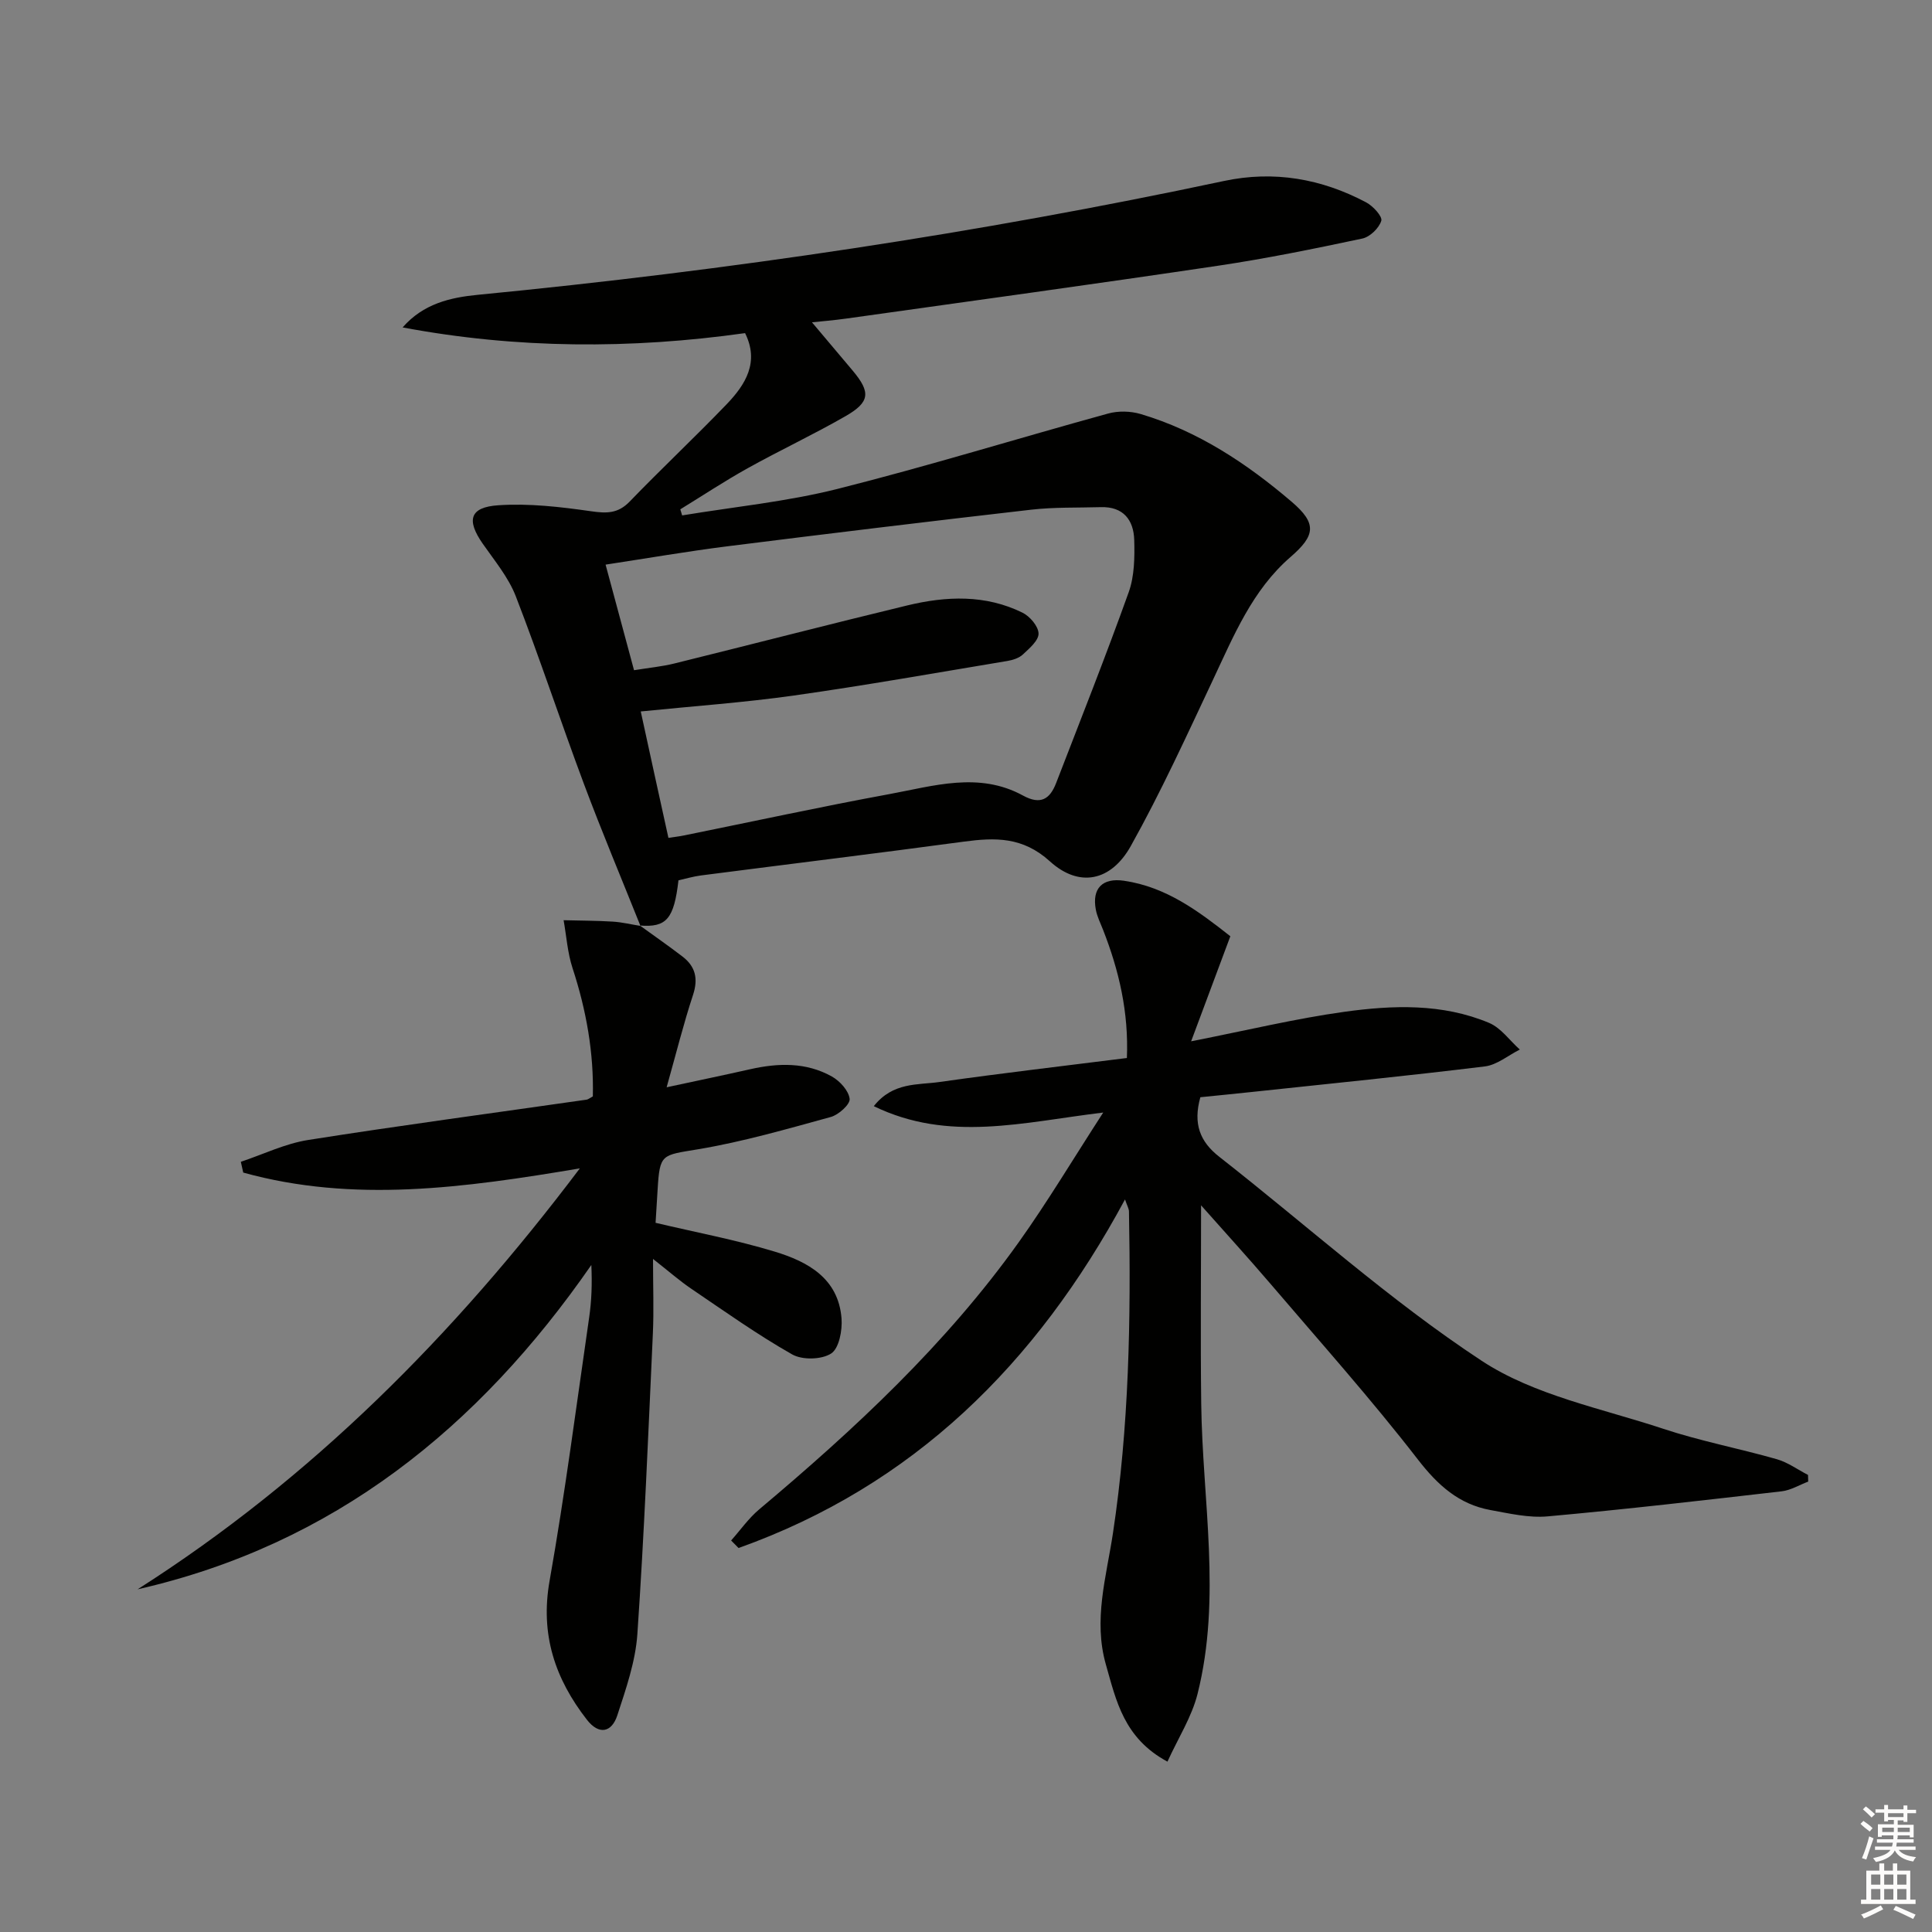 <svg enable-background="new 0 0 400 400" viewBox="0 0 400 400" xmlns="http://www.w3.org/2000/svg"><rect x="0" y="0" width="400" height="400" fill="#808080" stroke="none"/><g fill="#010100"><path d="m132.61 191.73c-3.92-9.81-8.02-19.55-11.72-29.44-4.82-12.89-9.12-25.98-14.09-38.81-1.52-3.94-4.4-7.39-6.86-10.92-3.39-4.86-2.73-7.55 3.22-7.95 6.36-.43 12.87.33 19.22 1.24 3.21.46 5.56.5 7.98-2 6.58-6.82 13.5-13.31 20.07-20.14 3.93-4.09 6.82-8.73 3.83-14.74-23.61 3.32-47.25 3.26-70.9-1.18 4.27-4.91 9.87-6.2 15.55-6.75 51.93-5.04 103.46-12.71 154.5-23.57 10.34-2.2 20.18-.48 29.44 4.43 1.42.75 3.4 2.91 3.13 3.81-.46 1.52-2.35 3.35-3.93 3.68-9.89 2.1-19.82 4.13-29.82 5.62-25.61 3.81-51.26 7.33-76.9 10.93-2.77.39-5.55.61-7.22.79 2.67 3.17 5.55 6.57 8.42 9.99 3.76 4.48 3.62 6.52-1.47 9.44-6.63 3.81-13.57 7.06-20.26 10.78-4.76 2.65-9.31 5.66-13.95 8.51.13.42.25.84.38 1.26 10.73-1.77 21.63-2.84 32.14-5.48 18.8-4.73 37.35-10.47 56.05-15.61 2.09-.58 4.65-.52 6.74.1 11.86 3.52 21.97 10.23 31.26 18.16 5.27 4.5 4.94 6.97-.24 11.45-7.92 6.86-11.76 16.32-16.09 25.51-5.44 11.55-10.75 23.19-16.97 34.32-4.1 7.33-10.7 8.66-16.74 3.18-5.64-5.12-11.34-4.96-17.89-4.08-18.1 2.44-36.23 4.65-54.35 6.99-1.61.21-3.18.68-4.67 1.01-.93 8.02-2.49 9.79-7.99 9.36zm5.78-18.26c1.31-.2 2.27-.3 3.22-.5 14.14-2.86 28.24-5.93 42.43-8.54 9.21-1.69 18.63-4.72 27.76.28 3.65 2 5.58.73 6.86-2.59 5.08-13.15 10.28-26.26 15.03-39.52 1.19-3.33 1.24-7.21 1.14-10.81-.12-4.12-2.25-6.93-6.9-6.79-4.83.14-9.69-.02-14.47.53-20.95 2.4-41.89 4.94-62.82 7.57-8.32 1.05-16.6 2.48-25.26 3.8 2.01 7.45 3.93 14.58 5.89 21.86 3.15-.51 5.79-.76 8.34-1.39 16.1-3.98 32.15-8.14 48.26-12.03 8.04-1.94 16.16-2.27 23.83 1.51 1.53.75 3.29 2.82 3.32 4.32.03 1.44-1.9 3.07-3.24 4.33-.79.74-2.07 1.15-3.18 1.34-14.73 2.45-29.44 5.07-44.23 7.16-10.33 1.46-20.76 2.19-31.71 3.3 1.93 8.92 3.81 17.44 5.73 26.17z"/><path d="m248.52 227.17c-1.54 5.52-.08 9.21 3.94 12.35 18.07 14.14 35.21 29.66 54.31 42.22 10.91 7.17 24.84 9.85 37.57 14.07 7.69 2.55 15.71 4.07 23.52 6.3 2.28.65 4.32 2.15 6.47 3.26.01.46.02.92.04 1.38-1.83.69-3.61 1.79-5.49 2.01-16.14 1.86-32.28 3.73-48.46 5.19-3.88.35-7.93-.6-11.84-1.31-6.53-1.2-10.88-5.12-15.01-10.45-9.67-12.5-20.22-24.31-30.49-36.34-4.59-5.37-9.35-10.59-14.41-16.3 0 14.27-.14 27.67.03 41.07.25 20.05 4.24 40.17-.76 60.08-1.2 4.78-4.02 9.16-6.23 14.03-9.04-4.86-10.62-12.64-12.75-20.11-2.63-9.2.08-18.11 1.45-27.09 3.35-22.12 3.75-44.4 3.33-66.71-.01-.59-.37-1.17-.82-2.49-18.38 34.14-43.87 59.27-80.01 72.17-.51-.52-1.02-1.04-1.54-1.56 1.92-2.15 3.6-4.57 5.78-6.41 19.81-16.65 38.7-34.2 53.8-55.38 5.95-8.35 11.22-17.18 17.46-26.81-16.67 2.01-32 6.21-47.5-1.32 3.94-5.01 9.08-4.36 13.58-5 12.81-1.82 25.66-3.31 38.82-4.97.39-9.52-1.64-18.12-4.92-26.51-.54-1.39-1.24-2.76-1.51-4.2-.84-4.44 1.4-6.64 5.83-5.99 8.78 1.28 15.5 6.36 22.02 11.49-2.68 7.18-5.24 14.03-8.12 21.75 11.69-2.3 21.61-4.7 31.68-6.1 10.06-1.4 20.33-1.77 29.99 2.28 2.47 1.03 4.27 3.64 6.38 5.53-2.41 1.21-4.72 3.18-7.23 3.49-15.99 1.96-32.03 3.56-48.05 5.27-3.62.39-7.24.74-10.86 1.11z"/><path d="m132.47 191.61c2.95 2.14 5.95 4.22 8.83 6.43 2.68 2.05 3.29 4.57 2.19 7.93-1.96 5.94-3.47 12.03-5.47 19.14 6.44-1.39 11.86-2.51 17.26-3.73 5.83-1.32 11.61-1.49 16.95 1.5 1.66.93 3.48 2.93 3.68 4.63.13 1.12-2.28 3.31-3.91 3.75-9.08 2.49-18.18 5.13-27.45 6.68-7.59 1.27-7.95.87-8.4 8.39-.14 2.3-.28 4.59-.42 6.84 8.31 1.97 16.61 3.52 24.65 5.96 6.84 2.07 13.21 5.52 13.85 13.85.19 2.45-.51 6.19-2.15 7.25-1.98 1.28-5.98 1.38-8.08.18-7.21-4.09-14-8.93-20.88-13.59-2.32-1.57-4.45-3.44-7.92-6.17 0 5.77.19 10.6-.03 15.42-.95 20.76-1.79 41.52-3.21 62.25-.39 5.69-2.36 11.34-4.15 16.82-1.16 3.55-3.79 4.14-6.3.91-6.59-8.47-9.69-17.64-7.73-28.72 3.2-18.11 5.56-36.37 8.2-54.57.5-3.43.63-6.91.45-10.86-23.37 33.73-53.37 57.91-93.94 67.15 35.93-22.9 65.39-52.46 91.56-87.15-23.99 4.04-46.88 7.19-69.69.87-.17-.74-.34-1.49-.5-2.23 4.64-1.55 9.18-3.77 13.94-4.52 19.18-3.03 38.43-5.59 57.66-8.35.3-.04.57-.29 1.28-.67.22-8.98-1.34-17.83-4.2-26.56-1.04-3.17-1.26-6.61-1.85-9.92 3.4.09 6.8.08 10.18.29 1.95.12 3.87.6 5.79.9-.05.02-.19-.1-.19-.1z"/></g><path d="m385.2 377.6.6-.6c.6.4 1.3.9 1.9 1.5l-.6.7c-.8-.6-1.4-1.1-1.9-1.6zm.3 7.1c.6-1.4 1.1-2.9 1.5-4.5.3.1.6.3.9.4-.5 1.4-1 2.9-1.5 4.4zm.2-10.1.6-.6c.7.5 1.3 1.1 1.9 1.6l-.7.7c-.6-.6-1.2-1.2-1.8-1.7zm8.4-.8h.8v.9h1.8v.7h-1.8v1.8h-.8v-.3h-1.2v.9h3.3v2.6h-.8v-.4h-2.5c0 .3 0 .6-.1.8h3.4v.7h-3.5c0 .3-.1.6-.1.8h4v.7h-3.5c.7.9 1.9 1.3 3.6 1.5-.2.2-.4.5-.6.9-1.9-.3-3.2-1.1-3.8-2.3-.5 1.1-1.8 2-3.9 2.4-.2-.3-.4-.5-.6-.8 1.9-.4 3.1-.9 3.6-1.7h-3.2v-.7h3.5c.1-.2.1-.5.2-.8h-3.3v-.7h3.4c0-.2 0-.5 0-.8h-2.4v.3h-.8v-2.6h3.3v-.9h-1.2v.3h-.8v-1.8h-1.8v-.7h1.8v-.9h.8v.9h3.2zm-4.4 5.5h2.4c0-.3 0-.6 0-.9h-2.4zm1.2-3.1h3.2v-.8h-3.2zm4.4 2.2h-2.4v.9h2.5v-.9z" fill="#fcfbfa"/><path d="m389.2 385.8h.9v1.5h1.8v-1.5h.9v1.5h2.7v6h1.1v.9h-11.3v-.9h1.1v-6h2.7v-1.5zm.2 8.7.5.8c-1.2.6-2.5 1.3-4 1.9-.2-.3-.3-.6-.6-.8 1.6-.6 3-1.3 4.1-1.9zm-2-4.3h1.9v-2.1h-1.9zm0 3.1h1.9v-2.2h-1.9zm2.7-3.1h1.9v-2.1h-1.9zm0 3.1h1.9v-2.2h-1.9zm2.4 1.3c1.4.6 2.7 1.2 4.1 1.8l-.5.9c-1.5-.7-2.8-1.4-4.1-1.9zm2.2-6.5h-1.9v2.1h1.9zm-1.9 5.2h1.9v-2.2h-1.9z" fill="#fcfbfa"/></svg>